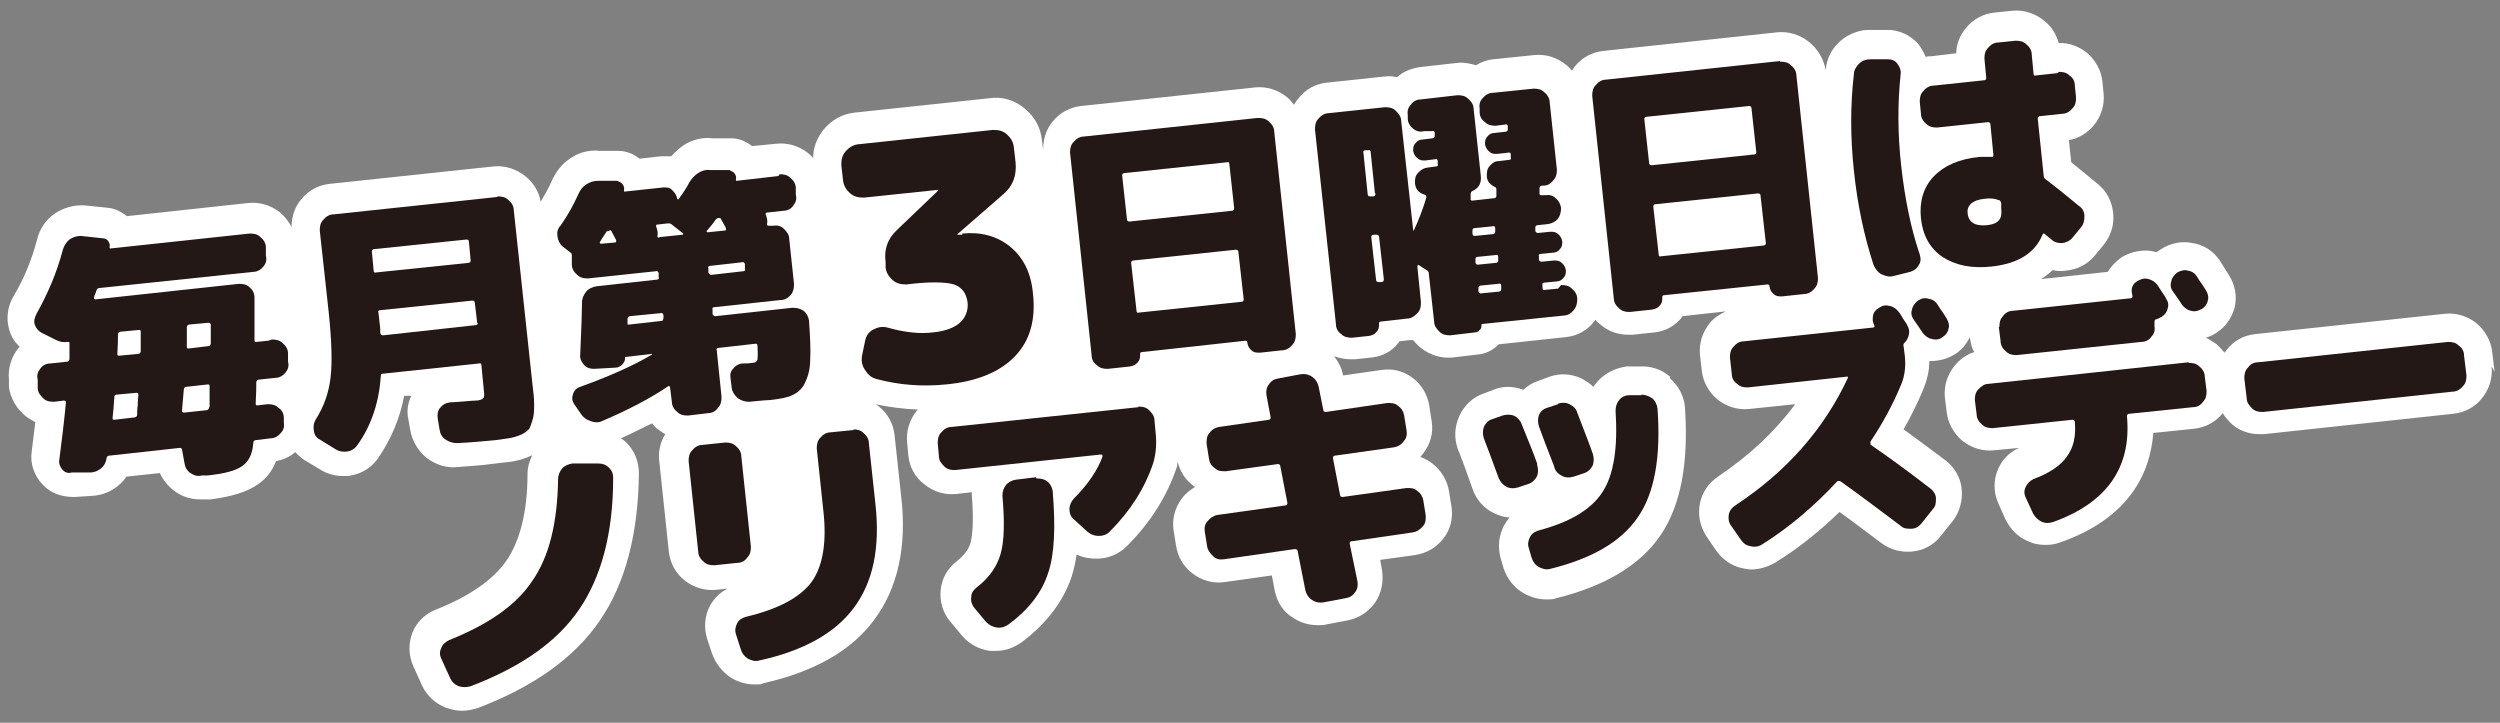 <?xml version="1.0" encoding="UTF-8"?>
<svg xmlns="http://www.w3.org/2000/svg" version="1.1" viewBox="0 0 417.5 120.7">
  <rect x="0" y="0" width="417.5" height="120.7" fill="#808080" stroke="none"/>
  <defs>
    <style>
      .cls-1 {
        fill: #231815;
      }

      .cls-2 {
        fill: #fff;
      }
    </style>
  </defs>
  <!-- Generator: Adobe Illustrator 28.7.1, SVG Export Plug-In . SVG Version: 1.2.0 Build 142)  -->
  <g>
    <g id="_レイヤー_1" data-name="レイヤー_1">
      <g>
        <g>
          <path class="cls-2" d="M278.9,62.9c-1.4-1.2-3.2-1.8-5-1.7h-2.3c-1.9.3-3.6,1.1-4.9,2.6-.2.2-.4.5-.6.8-.6-.6-1.3-1-2-1.4-1.7-.8-3.6-.9-5.3-.3l-1.9.7c-.9.3-1.8.8-2.5,1.5-1.6-.6-3.4-.7-5,0l-1.6.6c-1.8.6-3.3,2-4.1,3.8-.8,1.8-.9,3.7-.2,5.6.6,1.4,1.4,3.7,2.4,6.5.6,1.8,1.9,3.3,3.6,4.1.8.4,1.7.7,2.6.7-.3.4-.6.8-.9,1.3-.9,1.7-1.1,3.6-.6,5.5l.5,1.7c.6,1.8,1.8,3.3,3.4,4.2,1.1.6,2.4,1,3.6,1s1.2,0,1.8-.2c8.1-2,14-5.5,17.4-10.5,3.4-5,4.7-12,4.1-21.2-.1-2-1.1-3.8-2.5-5Z"/>
          <path class="cls-2" d="M416.6,62.1l-.4-3.3c-.2-1.9-1.2-3.6-2.6-4.8-1.5-1.2-3.4-1.8-5.3-1.6l-31.7,3.4c-1.9.2-3.6,1.1-4.8,2.7-.1.1-.2.3-.3.4-.4-.5-.8-.9-1.3-1.4-.6-.4-1.2-.8-1.8-1.1.6-.2,1.1-.4,1.7-.8,1.6-1,2.6-2.5,3.1-4.3.4-1.8.1-3.7-1-5.4l-1.5-2.4c-1-1.5-2.6-2.6-4.5-2.9-1.9-.4-3.7,0-5.3,1-.2.2-.5.3-.7.5-.2,0-.3,0-.5-.1-1.8-.4-3.7,0-5.3.9-1,.7-1.8,1.5-2.4,2.5l-11.1,1.2c.7-.5,1.4-1,1.9-1.5.7.2,1.4.2,2.2.1,1.9-.2,3.6-1,4.9-2.6l1.4-1.7c1.2-1.5,1.8-3.3,1.6-5.3-.2-2-1.1-3.7-2.6-4.9-1.8-1.5-3.3-2.7-4.4-3.6l-.4-3.7c1.7-.3,3.1-1.2,4.2-2.5,1.2-1.5,1.8-3.4,1.6-5.3l-.2-2c-.2-1.9-1.2-3.6-2.6-4.8-1.4-1.1-3.1-1.7-4.7-1.6-.4-1.5-1.2-2.8-2.5-3.8-1.5-1.2-3.4-1.8-5.3-1.6l-2.9.3c-1.9.2-3.6,1.1-4.8,2.6-1,1.2-1.6,2.7-1.6,4.2l-4.2.5c-.3,0-.6,0-.9.1-.3-.7-.7-1.4-1.2-2.1-1.3-1.5-3.2-2.4-5.1-2.4h-2.8c-1.8-.1-3.7.6-5.1,1.8-1.5,1.3-2.3,2.9-2.5,4.8,0,.4,0,.8,0,1.2v-1c-.3-1.9-1.3-3.6-2.8-4.8-1.5-1.2-3.4-1.8-5.3-1.6l-29,3.1c-1.9.2-3.6,1.1-4.8,2.6-.2.2-.3.5-.5.7-.3-.4-.6-.7-1-1-1.5-1.2-3.3-1.8-5.3-1.6l-6.8.7c-1.1.1-2.1.5-2.9,1-1-.3-2-.5-3.1-.4l-6.2.7c-1.4.2-2.8.7-3.9,1.7-.7-.2-1.5-.2-2.3-.1l-9.4,1c-1.9.2-3.6,1.1-4.8,2.7-.3.3-.5.7-.7,1-.4-.5-.7-.9-1.2-1.3-1.5-1.2-3.4-1.8-5.3-1.6l-29,3.1c-1.9.2-3.6,1.1-4.8,2.6-1.1,1.3-1.6,3-1.6,4.7l-.2-1.6c-.2-2.1-1.2-3.9-2.9-5.3-1.7-1.4-3.7-2-5.8-1.7l-22.5,2.4c-2.1.2-3.9,1.2-5.3,2.9-1.1,1.4-1.7,3-1.7,4.7-.2-.3-.5-.5-.8-.8-1.5-1.2-3.4-1.8-5.3-1.6l-4.1.4c-1-.8-2.2-1.3-3.5-1.3h-3.1c-1.7-.2-3.4.2-4.9,1.2-.7.5-1.4,1.1-2,1.8-.5,0-1.1,0-1.7,0l-3.6.4c-1-.8-2.2-1.3-3.5-1.3h-3.1c-1.7-.2-3.4.2-4.9,1.2-1.4.9-2.4,2.2-3.1,3.7-.5,1.2-1.2,2.4-1.9,3.6-.3-1.7-1.2-3.2-2.6-4.3-1.5-1.2-3.4-1.8-5.3-1.6l-27.3,2.9c-1.9.2-3.6,1.1-4.8,2.6-1.1,1.3-1.6,2.9-1.6,4.6-.5-.9-1.1-1.7-1.9-2.4-1.5-1.2-3.4-1.8-5.3-1.6l-20.3,2.2c-1-.8-2.1-1.3-3.2-1.4l-3.9-.4c-1.8-.1-3.5.4-5,1.4-1.4,1-2.5,2.5-2.9,4.3-.9,3.4-2.2,6.6-3.9,9.4-1,1.7-1.3,3.6-.8,5.5.3,1.2.9,2.2,1.8,3,0,0-.1.2-.2.2-1.2,1.5-1.8,3.4-1.6,5.3v1.3c.3,1.9,1.3,3.6,2.8,4.8.5.4,1.1.7,1.6,1-.2,1.7-.4,3.3-.6,4.9-.3,2,.4,4,1.8,5.5,1.3,1.4,3,2.1,5.3,2.1l3.1-.2c1.7-.1,3.3-.8,4.6-2,.4-.4.7-.7,1-1.2l5.6-.6c.5,1.1,1.3,2.1,2.3,2.9,1.3,1,2.8,1.5,4.4,1.5s.5,0,.8,0h1c3.7-.5,6.2-1.3,8-2.6,1-.7,2.2-1.9,2.9-3.8,1.2-.2,2.3-.7,3.2-1.5.5.5,1,1,1.5,1.3l2.5,1.5c1.2.8,2.6,1.2,4,1.2s.9,0,1.3-.1c1.9-.3,3.6-1.4,4.7-3.1,2-3,3.5-6.4,4.2-10.2h1.2c-.6,1.2-.8,2.6-.5,3.9l.3,1.7c.3,1.9,1.3,3.6,2.8,4.8,1.5,1.1,3.2,1.7,5.1,1.5,2.4-.2,4.3-.3,5.6-.5,1.5-.2,2.6-.3,3.4-.4,1.2-.2,2.3-.5,3.3-1,0,0,.1,0,.2-.1-.5,1-.8,2.1-.8,3.2,0,6.3-1.3,11.2-3.5,14.4-2.2,3.2-6.2,6-11.8,8.2-1.8.7-3.2,2.1-3.9,3.8-.7,1.8-.7,3.7.1,5.6l1.5,3.3c.8,1.7,2.2,3,4,3.7.9.3,1.8.5,2.7.5s1.8-.2,2.7-.5c9.2-3.5,16.1-8.4,20.3-14.6,4.2-6.1,6.4-14.4,6.5-24.5,0-2-.7-3.8-2.1-5.2-.3-.3-.6-.5-.9-.7,1.8-.8,3.5-1.7,5.2-2.5.3.4.6.7,1,1,.4.3.8.6,1.2.8-.8,1.3-1.2,2.9-1,4.5l1.6,15.1c.2,1.9,1.1,3.6,2.6,4.8,1.5,1.2,3.4,1.8,5.3,1.6l1.9-.2c-1.2.6-2.2,1.6-2.9,2.8-.9,1.7-1.1,3.6-.5,5.6l.8,2.4c.6,1.7,1.7,3.1,3.2,4.1,1.2.7,2.5,1.1,3.8,1.1s1.1,0,1.6-.2c8.4-1.9,14.7-5.4,18.5-10.6,3.9-5.2,5.5-12.2,4.5-20.6l-1.1-10.2c-.2-1.9-1.1-3.6-2.6-4.8-.2-.2-.4-.3-.6-.4,2.3.5,4.7.8,7.1.9,0,0-.1.1-.2.2-1.2,1.5-1.8,3.4-1.6,5.3l.2,2.2c.2,1.9,1.1,3.6,2.7,4.8,1.5,1.2,3.3,1.8,5.3,1.6l2.6-.3c0,.2,0,.3,0,.5.4,4.9,0,7.1-.2,7.9-.3,1.1-1.1,2.2-2.4,3.2-1.5,1.2-2.4,2.8-2.6,4.7-.2,2,.4,3.9,1.6,5.3l2,2.4c1.2,1.4,2.9,2.3,4.7,2.5.3,0,.6,0,.9,0,1.6,0,3-.5,4.4-1.5,4.1-3.1,6.8-6.7,8.2-10.7.4-1.2.7-2.5.9-3.9,1,.5,2.2.7,3.3.7,1.9,0,3.7-.7,5.1-2.1,4-4,6.8-8.5,8.4-13.4,0-.2,0-.4.1-.6.4,1.6,1.3,3,2.7,4,0,0,.1.1.2.1-.8.5-1.6,1.1-2.2,1.9-1.2,1.6-1.7,3.5-1.4,5.4l.4,2.5c.3,1.9,1.2,3.5,2.8,4.7,1.6,1.2,3.5,1.7,5.4,1.4l7.8-1.1.5,2.6c.4,1.9,1.4,3.5,3.1,4.5,1.2.8,2.6,1.2,4,1.2s.9,0,1.4-.1l3.7-.7c1.9-.4,3.4-1.4,4.5-2.9,1.1-1.6,1.5-3.5,1.2-5.5l-.3-1.7,5.8-.8c1.9-.3,3.5-1.2,4.7-2.7,1.2-1.5,1.7-3.4,1.4-5.4l-.4-2.5c-.3-1.9-1.3-3.5-2.8-4.7-.6-.5-1.3-.8-2-1.1.2-.2.3-.4.5-.6,1.2-1.6,1.7-3.4,1.4-5.3l-.4-2.6c-.3-1.9-1.3-3.6-2.8-4.7-1.6-1.2-3.4-1.6-5.3-1.3l-6.3.9h0c-.2-1.2-.8-2.3-1.5-3.2.9.3,1.8.5,2.7.5s.5,0,.8,0l2.8-.3c1.8-.2,3.3-1,4.4-2.4,0,0,.2-.2.2-.3l1.7-.2c.2,0,.4,0,.6,0,.4.5.8.9,1.3,1.3,1.5,1.2,3.4,1.8,5.3,1.6l4.2-.5c1.3-.1,2.5-.7,3.5-1.7l11.2-1.2c1.9-.2,3.6-1.1,4.8-2.7,0,0,0-.1.1-.2.3.3.6.6,1,.9,1.3,1.1,2.9,1.6,4.5,1.6s.5,0,.8,0l3.7-.4c1.8-.2,3.3-1.1,4.4-2.4,0,0,.1-.2.2-.3l7.2-.8c-1,.5-2,1.1-2.7,2-1.2,1.5-1.8,3.4-1.6,5.3l.3,2.6c.2,1.9,1.2,3.6,2.6,4.8,1.5,1.2,3.4,1.8,5.3,1.6l7.7-.8c-3.4,4.6-7.7,8.6-12.9,12.1-1.6,1.1-2.6,2.6-3,4.4-.4,2,0,3.9,1.1,5.6l1.5,2.2c1.1,1.6,2.6,2.7,4.5,3.1.5.1,1,.2,1.5.2,1.3,0,2.6-.4,3.9-1.1,3.9-2.4,7.5-5.3,10.8-8.5,2.4,1.7,4.7,3.5,7,5.2,1.5,1.1,3.3,1.6,5.2,1.4,1.9-.2,3.6-1.1,4.8-2.7l2-2.5c1.1-1.5,1.6-3.4,1.4-5.3-.2-1.9-1.2-3.6-2.8-4.8-2.4-1.8-4.7-3.5-6.9-5.1,1.2-2.1,2.3-4.3,3.3-6.7.6-1.5,1-3,1-4.7,1.5,0,2.9-.3,4.2-1.1,1.2-.7,2-1.8,2.6-2.9v.2c.1.8.3,1.6.7,2.3-1.3.4-2.4,1.2-3.3,2.3-1.2,1.5-1.8,3.4-1.6,5.3l.3,2.4c.2,1.9,1.2,3.6,2.6,4.8,1.5,1.2,3.4,1.8,5.3,1.6l4.2-.4c-1.6.7-2.8,1.9-3.5,3.5-.8,1.8-.8,3.9,0,5.7l1.2,2.7c.8,1.6,2,2.9,3.6,3.6,1,.5,2,.7,3.1.7.8,0,1.6-.1,2.4-.4,11.5-4,15.1-11.5,15.6-18.3l6.8-.7c1.9-.2,3.6-1.1,4.8-2.6,0,0,0,0,0,0,.4.7,1,1.3,1.6,1.9,1.3,1.1,2.9,1.6,4.5,1.6s.5,0,.8,0l31.6-3.4c1.9-.2,3.6-1.1,4.8-2.6,1.2-1.5,1.8-3.4,1.6-5.3Z"/>
        </g>
        <g>
          <path class="cls-1" d="M45.4,56.7c.7,0,1.3.1,1.8.6.5.4.9,1,.9,1.7v1.4c.2.7,0,1.3-.4,1.8-.4.5-1,.9-1.7.9l-2.8.3c-.2,0-.3.1-.4.4,0,.8,0,1.9-.1,3.5,0,.3,0,.4.3.4l1.7-.2c.7,0,1.3.1,1.8.6.6.4.9,1,.9,1.7v.7c.1.7,0,1.3-.5,1.8-.4.5-1,.9-1.7.9l-2.5.3c-.2,0-.4.2-.4.4h0c-.1,1.8-.7,3.1-1.8,3.9-1.1.8-3,1.3-5.8,1.6h-1c-.7.2-1.3,0-1.9-.4-.6-.4-.9-1-1-1.7l-.4-2.2c0-.2-.2-.3-.4-.3l-11.8,1.3c-.2,0-.4.2-.4.4-.1.7-.4,1.3-.9,1.7-.5.4-1.1.7-1.8.7h-3.1c-.6.2-1.2,0-1.6-.5-.4-.5-.6-1-.5-1.6.4-3.1.8-6.3,1.1-9.5,0-.3,0-.4-.4-.4l-1.6.2c-.7,0-1.3-.1-1.8-.6s-.9-1-.9-1.7v-1.4c-.2-.7,0-1.3.4-1.8.4-.6,1-.9,1.7-.9l2.8-.3c.2,0,.3-.1.4-.4,0-.3,0-.7,0-1.3,0-.6,0-1.1,0-1.4,0,0,0-.2-.1-.2s-.2,0-.3,0c-.6.1-1.2,0-1.8-.3l-2.4-1.2c-.6-.3-1-.8-1.2-1.4-.2-.6,0-1.2.3-1.8,1.9-3.4,3.4-6.9,4.4-10.7.2-.7.6-1.3,1.1-1.7.6-.4,1.2-.6,1.9-.6l3.7.4c.4,0,.7.2.9.5.2.3.3.7.2,1,0,.1,0,.2.1.2l23.3-2.5c.7,0,1.3.1,1.8.6.5.4.9,1,.9,1.7v1.4c.2.7,0,1.3-.4,1.8-.4.5-1,.9-1.7.9l-25.7,2.7c-.3,0-.4.2-.5.4,0,.1-.1.3-.2.6-.1.2-.2.4-.2.6,0,0,0,.1,0,.2,0,0,.1.1.2.1l24-2.6c.7,0,1.3.1,1.8.6.5.4.8,1,.8,1.7,0,3.8,0,6.1,0,7,0,.3,0,.4.3.4l2-.2ZM22.9,69.4c0-.4,0-1,.1-1.7,0-.8.1-1.4.1-1.7,0-.3,0-.4-.3-.4l-3.3.3c-.3,0-.4.2-.4.4-.1,1.5-.2,2.7-.3,3.5,0,.2,0,.3.3.3l3.4-.4c.2,0,.4-.2.4-.4ZM23.5,58.7c0-.6,0-1.7,0-3.3,0-.2,0-.3-.3-.3l-3.1.3c-.2,0-.4.2-.4.4,0,.7,0,1.8-.1,3.3,0,.2,0,.3.3.3l3.2-.3c.2,0,.4-.2.4-.4ZM35,68c0-.8,0-1.9,0-3.5,0-.2,0-.3-.3-.3l-3.6.4c-.2,0-.3.1-.4.4l-.3,3.5c0,.3,0,.4.4.4l3.7-.4c.2,0,.4-.2.4-.4ZM35.2,57.5c0-1.5,0-2.6,0-3.3,0-.2-.2-.3-.4-.3l-3.2.3c-.2,0-.4.2-.4.4,0,1.6,0,2.7,0,3.3,0,.2,0,.3.3.3l3.3-.4c.2,0,.3-.1.4-.4Z"/>
          <path class="cls-1" d="M83.1,32.8c.7,0,1.3.1,1.8.6.5.4.9,1,.9,1.7l3.1,28.9c.2,1.5.3,2.6.3,3.5s0,1.6-.2,2.4c-.2.7-.4,1.3-.6,1.7-.3.3-.7.7-1.4,1-.7.3-1.4.5-2.1.6-.8.1-1.8.3-3.2.4-1.3.1-3,.3-5.4.4-.7,0-1.3-.2-1.9-.6-.6-.4-.9-1-1-1.7l-.3-1.8c-.1-.7,0-1.3.4-1.8.4-.5.9-.8,1.6-.9,2.1-.1,3.6-.3,4.3-.3.7,0,1.1-.2,1.3-.4s.2-.6.1-1.3l-.4-4.2c0-.3-.2-.4-.4-.3l-16,1.7c-.3,0-.4.1-.4.4-.3,4.4-1.6,8.3-3.9,11.5-.4.6-1,1-1.7,1.1-.7.1-1.4,0-2-.4l-2.6-1.6c-.6-.3-.9-.8-1-1.5-.1-.7,0-1.3.3-1.8,1.4-2.2,2.2-4.5,2.5-7,.3-2.5.2-6.1-.3-10.9l-1.5-13.7c0-.7.1-1.3.6-1.8.4-.5,1-.9,1.7-.9l27.3-2.9ZM78.6,43.5l-.3-3.2c0-.2-.2-.3-.4-.3l-15.4,1.6c-.3,0-.4.2-.4.4l.3,3.2c0,.3.2.4.4.3l15.4-1.6c.3,0,.4-.2.4-.4ZM79.7,54l-.4-3.4c0-.3-.2-.4-.4-.4l-15.4,1.6c-.3,0-.4.2-.3.4l.3,2.7v.7c.1.3.2.4.5.4l15.4-1.7c.3,0,.4-.2.4-.4Z"/>
          <path class="cls-1" d="M130.2,29.1c.7,0,1.3.1,1.8.6.5.4.9,1,.9,1.7v1.1c.2.7,0,1.3-.4,1.8-.4.6-1,.9-1.7.9l-2.7.3c-.2,0-.3.1-.2.4.2.5.3,1,.2,1.5,0,.2,0,.3.3.3h.7c.7-.1,1.3,0,1.8.5s.9,1,.9,1.7l.8,7.5c0,.7-.1,1.3-.5,1.8-.4.5-1,.9-1.7.9l-11.1,1.2c-.3,0-.4.2-.3.4v.8c.1.2.3.3.5.3l12.8-1.4c.7,0,1.3.1,1.9.5.5.4.8,1,.9,1.6.2,2.8.3,5,.2,6.6,0,1.6-.4,2.9-.9,3.9-.5,1-1.2,1.6-2.1,2-.8.4-2,.6-3.6.8-.4,0-1.6.1-3.6.3-.7,0-1.3-.2-1.9-.6-.5-.5-.9-1-1-1.7l-.2-1.6c-.1-.7,0-1.2.5-1.7.4-.5,1-.8,1.6-.8.4,0,.9,0,1.5-.1.5,0,.8-.2.9-.5,0-.2.1-1,0-2.3,0-.3-.1-.4-.3-.4l-6.2.7c-.3,0-.4.2-.3.4l.8,7.8c0,.7-.1,1.3-.6,1.8-.4.6-1,.9-1.7.9l-3.3.4c-.7,0-1.3-.1-1.8-.6-.5-.4-.9-1-.9-1.7l-.3-2.4c0,0,0-.1-.1-.2s-.1,0-.2,0c-3.1,2.1-6.8,4-11,5.8-.6.3-1.3.3-2,0-.7-.2-1.2-.6-1.6-1.2l-1.1-1.6c-.4-.6-.4-1.1-.2-1.7.2-.6.6-1,1.2-1.2,5-1.8,9-3.6,12-5.4,0,0,0,0,0-.1,0,0,0,0,0,0l-4.3.5c-.2,0-.3,0-.2.2,0,.4-.2.8-.5,1.1-.3.3-.7.5-1.1.5l-3.6.2c-.7,0-1.3-.2-1.7-.7s-.7-1-.6-1.7c.2-4.5.3-7.4.3-8.7,0-.7.3-1.3.7-1.8s1.1-.8,1.8-.9l10-1.1c.3,0,.4-.2.3-.4v-.7c-.1-.3-.3-.4-.5-.3l-11.3,1.2c-.7,0-1.3-.1-1.8-.6-.5-.4-.9-1-.9-1.7v-.5c0-.4,0-.7,0-.9,0-.3,0-.5-.2-.6l-1.3-1c-.5-.4-.8-1-.9-1.7s0-1.3.5-1.8c1.2-1.7,2.2-3.5,3-5.3.3-.7.7-1.2,1.3-1.6s1.3-.6,2-.6h3.2c.4.2.7.3.9.6.2.3.3.6.2,1,0,.1,0,.2.1.2l6.5-.7c.6,0,1.1,0,1.5.5.4.4.7.8.8,1.4,0,0,0,0,.1.1,0,0,.1,0,.1,0,.8-1.1,1.4-2,1.8-2.8.4-.7.9-1.2,1.5-1.6.6-.4,1.3-.6,2-.5h3.2c.4.2.7.3.9.6.2.3.3.6.2,1,0,.1,0,.2.1.2l7-.8ZM101.4,38.5c-.2.4-.7,1-1.2,1.9-.1.2,0,.3.2.3l2.3-.2c0,0,.1,0,.2-.1,0,0,0-.2,0-.3-.2-.4-.5-.9-.8-1.5,0-.1-.2-.2-.3-.1,0,0-.2,0-.3.2ZM110.8,53.3v-.7c-.1-.3-.3-.4-.5-.3l-5.1.5c-.2,0-.4.2-.4.4v.8c0,0,0,.2,0,.2,0,0,.2,0,.3,0l5.3-.6c.3,0,.4-.2.3-.4ZM110.1,39.6l3.9-.4c0,0,0,0,.1-.1,0,0,0-.1,0-.1l-1.9-1.5c-.2-.2-.4-.2-.6-.2l-1.8.2c-.2,0-.3.1-.2.4.2.5.3,1,.2,1.5,0,.2,0,.3.3.3ZM118.1,38.8l2.9-.3c.3,0,.3-.2.2-.4,0-.2-.2-.4-.4-.8-.2-.3-.3-.6-.4-.7,0-.2-.2-.2-.4-.2-.2,0-.3.1-.5.3-.4.6-.9,1.2-1.5,1.9,0,0,0,0,0,.1s0,0,.1,0ZM124.4,44.8v-.7c-.1-.3-.3-.4-.5-.3l-5.3.6c-.3,0-.4.2-.3.4v.7c.1.3.3.4.5.4l5.3-.6c.3,0,.4-.2.3-.4Z"/>
          <path class="cls-1" d="M160.7,39c3.1-.3,5.8.4,8,2.2,2.2,1.8,3.5,4.4,3.8,7.8.5,4.4-.5,7.9-3,10.5-2.5,2.6-6.3,4.2-11.5,4.7-4,.4-7.9.1-11.6-.9-.9-.2-1.5-.8-2-1.6-.5-.8-.6-1.6-.4-2.5l.5-2.4c.2-.8.6-1.4,1.4-1.8s1.5-.5,2.3-.3c2.8.8,5.4,1.1,7.7.8,2-.2,3.5-.8,4.4-1.6s1.4-2,1.3-3.3c-.2-1.6-.9-2.6-2.3-3.1-1.3-.4-4-.5-7.9,0-.9,0-1.6-.1-2.3-.7-.7-.6-1.1-1.3-1.2-2.1v-.9c-.3-2.1.3-3.9,1.9-5.4l6.9-6.6s0,0,0-.1c0,0,0,0,0,0l-12.4,1.3c-.9,0-1.6-.1-2.3-.7-.7-.6-1.1-1.3-1.2-2.1l-.3-2.6c0-.9.1-1.6.7-2.3.6-.7,1.3-1.1,2.1-1.2l22.5-2.4c.9,0,1.6.1,2.3.7.7.6,1.1,1.3,1.2,2.1l.3,2.6c.2,2.2-.4,3.9-2,5.3l-7.7,6.7s0,0,0,.1c0,0,0,0,0,0h.8Z"/>
          <path class="cls-1" d="M210.1,19.7c.7,0,1.3.1,1.8.6.5.4.9,1,.9,1.7l3.6,33.8c0,.7-.1,1.3-.6,1.8-.4.5-1,.9-1.7.9l-3.7.4c-.5,0-1,0-1.4-.4-.4-.3-.6-.7-.7-1.3,0-.2-.1-.3-.3-.3l-17.3,1.9c-.2,0-.3.1-.3.3,0,.5,0,1-.4,1.4-.3.4-.7.6-1.3.7l-3.7.4c-.7,0-1.3-.1-1.8-.6-.6-.4-.9-1-.9-1.7l-3.6-33.8c0-.7.1-1.3.6-1.8.4-.5,1-.9,1.7-.9l29-3.1ZM206.1,34.7l-.8-7.3c0-.3-.2-.4-.4-.3l-17.1,1.8c-.3,0-.4.2-.4.4l.8,7.3c0,.3.2.4.4.4l17.1-1.8c.3,0,.4-.2.4-.4ZM207.7,50l-.9-8c0-.2-.2-.3-.4-.3l-17.1,1.8c-.3,0-.4.2-.4.4l.9,8c0,.3.2.4.4.3l17.1-1.8c.3,0,.4-.2.4-.4Z"/>
          <path class="cls-1" d="M260.7,47.6c.7,0,1.3.1,1.8.6.5.4.9,1,.9,1.7h0c0,.7-.1,1.3-.6,1.9-.4.5-1,.9-1.7.9l-13.5,1.4c-.1,0-.2,0-.2.2,0,.3,0,.6-.3.8-.2.3-.5.4-.7.4l-4.2.5c-.7,0-1.3-.1-1.8-.6s-.9-1-.9-1.7l-.9-8.1c0-.2-.1-.4-.4-.5l-1.2-.8c-.2-.1-.3,0-.3.2l.6,6c0,.7-.1,1.3-.6,1.8s-1,.9-1.7.9l-4.4.5c-.2,0-.3.1-.3.3,0,.5,0,1-.4,1.4-.3.4-.7.6-1.3.7l-2.8.3c-.7,0-1.3-.1-1.8-.6-.6-.4-.9-1-.9-1.7l-3.5-32.5c0-.7.1-1.3.6-1.8.4-.5,1-.9,1.7-.9l9.4-1c.7,0,1.3.1,1.8.6s.9,1,.9,1.7l2,18.2c0,0,0,0,0,.1,0,0,.1,0,.1,0,.8-1.7,1.5-3.5,2.1-5.5,0-.2,0-.4-.3-.5-1-.3-1.5-.9-1.6-1.9,0-.6,0-1.2.5-1.7.4-.5.9-.8,1.5-.9l1.5-.2c.3,0,.4-.2.3-.4v-.5c0-.3-.2-.4-.5-.3l-1.6.2c-.5,0-.9,0-1.3-.4-.4-.3-.6-.7-.7-1.2,0-.5,0-.9.4-1.3.3-.4.7-.6,1.2-.6l1.6-.2c.3,0,.4-.2.4-.4v-.5c0-.3-.2-.4-.5-.3h-1.3c-.7.2-1.3,0-1.8-.4s-.9-1-.9-1.7v-.5c-.1-.7,0-1.3.5-1.8.4-.6,1-.9,1.7-.9l6.1-.7c.7,0,1.3.1,1.8.6.5.4.9,1,.9,1.7l1.2,11.2c.1,1.2-.3,2-1.4,2.5-.2.1-.3.3-.3.5,0,.2,0,.5,0,.7h0c0,0,0,.1,0,.1,0,.2,0,.3.3.3l3.6-.4c.3,0,.4-.2.4-.4,0-.1,0-.3,0-.5s0-.4,0-.5c0-.2,0-.4-.3-.5-.8-.4-1.3-1-1.3-1.8,0-.6,0-1.2.5-1.7.4-.5.9-.8,1.5-.8l1.7-.2c.3,0,.4-.2.3-.4v-.5c0-.3-.2-.4-.5-.3l-1.8.2c-.5,0-.9,0-1.3-.4-.4-.3-.6-.7-.7-1.2,0-.5,0-.9.4-1.3.3-.4.7-.6,1.2-.6l1.8-.2c.3,0,.4-.2.4-.4v-.5c0-.3-.2-.4-.5-.3l-1.5.2c-.7,0-1.3-.1-1.8-.6-.6-.4-.9-1-.9-1.7v-.5c-.1-.7,0-1.3.5-1.8.4-.5,1-.9,1.7-.9l6.8-.7c.7,0,1.3.1,1.8.6.5.4.9,1,.9,1.7l1.2,11.2c0,.7-.1,1.3-.6,1.8-.4.6-1,.9-1.7.9h-.2c-.2,0-.4.2-.4.4,0,0,0,.2,0,.4,0,.2,0,.3,0,.4,0,.3,0,.4.3.4h.6c.7-.1,1.3,0,1.8.5.5.4.8,1,.9,1.6,0,.6-.1,1.2-.5,1.8-.4.5-1,.8-1.6.9l-1.8.2c-.3,0-.4.2-.4.4v.5c0,.3.2.4.5.4l2-.2c.5,0,.9,0,1.3.4.4.3.6.7.7,1.2,0,.5,0,.9-.4,1.3-.3.4-.7.6-1.2.6l-2,.2c-.3,0-.4.2-.3.4v.5c0,.3.2.4.5.4l2-.2c.5,0,.9,0,1.3.4.4.3.6.7.7,1.2,0,.5,0,.9-.4,1.3-.3.4-.7.6-1.2.6l-2,.2c-.3,0-.4.2-.3.4v.5c0,.3.2.4.5.3l2.1-.2ZM229.6,32.2l-.7-6.8c0-.3-.2-.4-.4-.3h-.5c-.3,0-.4.2-.3.5l.7,6.8c0,.3.2.4.4.4h.5c.3,0,.4-.2.4-.5ZM231.1,46.6l-.8-7.1c0-.2-.2-.3-.4-.3h-.5c-.3,0-.4.2-.4.4l.8,7.1c0,.3.2.4.4.4h.5c.3,0,.4-.2.4-.5ZM249.7,38.6v-.5c0-.3-.2-.4-.5-.3l-3,.3c-.2,0-.3.2-.3.4v.5c0,.3.2.4.4.4l3-.3c.3,0,.4-.2.4-.4ZM250.2,43.4v-.5c0-.3-.2-.4-.5-.3l-3,.3c-.2,0-.3.2-.3.4v.5c0,.3.2.4.4.4l3-.3c.3,0,.4-.2.4-.4ZM250.7,48.2v-.5c0-.3-.2-.4-.5-.3l-3,.3c-.2,0-.3.2-.3.4v.5c0,.3.2.4.4.4l3-.3c.3,0,.4-.2.4-.4Z"/>
          <path class="cls-1" d="M297.3,10.3c.7,0,1.3.1,1.8.6.5.4.9,1,.9,1.7l3.6,33.8c0,.7-.1,1.3-.6,1.8-.4.5-1,.9-1.7.9l-3.7.4c-.5,0-1,0-1.4-.4-.4-.3-.6-.7-.7-1.3,0-.2-.1-.3-.3-.3l-17.3,1.8c-.2,0-.3.1-.3.3,0,.5,0,1-.4,1.4-.3.4-.7.6-1.3.7l-3.7.4c-.7,0-1.3-.1-1.8-.6-.5-.4-.9-1-.9-1.7l-3.6-33.8c0-.7.1-1.3.6-1.8.4-.5,1-.9,1.7-.9l29-3.1ZM293.3,25.4l-.8-7.3c0-.3-.2-.4-.4-.4l-17.1,1.8c-.3,0-.4.2-.4.4l.8,7.3c0,.3.2.4.4.4l17.1-1.8c.3,0,.4-.2.4-.4ZM294.9,40.6l-.9-8c0-.2-.2-.3-.4-.3l-17.1,1.8c-.3,0-.4.2-.4.4l.9,8c0,.3.2.4.4.3l17.1-1.8c.3,0,.4-.2.4-.4Z"/>
          <path class="cls-1" d="M315.3,9.9c.6,0,1.2.2,1.6.8.4.5.6,1.1.5,1.8-.5,4.7-.5,9.8.1,15.2.6,5.4,1.6,10.4,3.1,14.8.2.7.2,1.3-.2,1.8-.3.6-.8.9-1.4,1.1l-2.8.7c-.7.2-1.3,0-2-.3-.6-.3-1-.9-1.3-1.5-1.6-4.9-2.7-10.1-3.3-15.8-.6-5.6-.6-11,0-16.1,0-.7.4-1.3.9-1.8.5-.5,1.2-.7,1.9-.7h2.9ZM343.8,12c.7,0,1.3.1,1.8.6.6.4.9,1,.9,1.7l.2,2c0,.7-.1,1.3-.6,1.8-.4.5-1,.9-1.7.9l-3.7.4c-.3,0-.4.2-.4.4l1,9.6c0,.2.1.4.4.6,1.2.9,3.1,2.4,5.5,4.4.6.4.9,1,.9,1.7,0,.7-.1,1.3-.6,1.9l-1.4,1.7c-.4.5-1,.8-1.7.9-.7,0-1.3-.1-1.8-.6-.3-.2-.6-.5-1.1-.9-.2-.2-.3-.1-.4.1-1.3,3.1-4.1,4.8-8.4,5.3-3.4.4-6.2-.2-8.3-1.6-2.1-1.4-3.3-3.6-3.6-6.4-.3-2.8.4-5.2,2.1-7,1.7-1.8,4.3-3,7.8-3.3.6,0,1.2,0,1.8,0,.3,0,.4,0,.4-.3l-.5-5.1c0-.3-.2-.4-.4-.4l-8.5.9c-.7,0-1.3-.1-1.8-.6-.5-.4-.9-1-.9-1.7l-.2-2c0-.7.1-1.3.6-1.8.4-.5,1-.9,1.7-.9l8.5-.9c.2,0,.3-.2.3-.4l-.3-3.2c0-.7.1-1.3.6-1.8.4-.5,1-.9,1.7-.9l2.9-.3c.7,0,1.3.1,1.8.6.5.4.9,1,.9,1.7l.3,3.2c0,.3.2.4.4.3l3.7-.4ZM334.2,34.6v-.7c-.1-.3-.2-.5-.5-.5-.7-.3-1.5-.3-2.3-.2-2,.2-3,1.1-2.8,2.5.2,1.5,1.3,2.1,3.3,1.9.9-.1,1.6-.4,1.9-.8.4-.4.5-1.1.4-2.1Z"/>
          <path class="cls-1" d="M99.9,77.4c.7,0,1.3.2,1.8.7.5.5.7,1,.7,1.7,0,9.3-2,16.6-5.7,22-3.7,5.4-9.7,9.6-18.1,12.8-.7.2-1.3.2-2,0-.7-.3-1.1-.7-1.4-1.3l-1.5-3.3c-.3-.6-.3-1.2,0-1.8.2-.6.7-1,1.3-1.3,6.5-2.6,11.2-5.8,13.9-9.9,2.8-4,4.2-9.7,4.3-17,0-.7.3-1.3.7-1.8.5-.5,1.1-.7,1.7-.8h4.3Z"/>
          <path class="cls-1" d="M125.4,91.3c0,.7-.1,1.3-.6,1.8-.4.6-1,.9-1.7.9l-3.8.4c-.7,0-1.3-.1-1.8-.6-.5-.4-.9-1-.9-1.7l-1.6-15.1c0-.7.1-1.3.6-1.8.4-.5,1-.9,1.7-.9l3.8-.4c.7,0,1.3.1,1.8.6.5.4.9,1,.9,1.7l1.6,15.1ZM142.4,71.7c.7,0,1.3.1,1.8.6.5.4.9,1,.9,1.7l1.1,10.2c.8,7.3-.4,13-3.6,17.3-3.2,4.3-8.5,7.2-15.8,8.8-.7.2-1.3,0-1.9-.3-.6-.4-1-.9-1.2-1.6l-.8-2.5c-.2-.6-.1-1.2.2-1.8.3-.6.8-.9,1.5-1.1,5.5-1.3,9.1-3.3,11-5.9,1.8-2.6,2.5-6.5,1.9-11.8l-1.1-10.4c0-.7.1-1.3.6-1.8.4-.5,1-.9,1.7-.9l4-.4Z"/>
          <path class="cls-1" d="M190.1,67.9c.7,0,1.3.1,1.8.6s.9,1,.9,1.7l.2,2.2c.2,1.9,0,3.5-.4,4.9-1.4,4.2-3.8,8-7.3,11.5-.5.5-1.1.7-1.8.7s-1.3-.2-1.9-.7l-2.3-2.1c-.5-.4-.7-1-.7-1.7,0-.7.3-1.2.7-1.7,2.4-2.4,4-4.8,4.8-7,0,0,0-.2,0-.3,0,0-.1-.1-.2-.1l-24.4,2.6c-.7,0-1.3-.1-1.8-.6s-.9-1-.9-1.7l-.2-2.2c0-.7.1-1.3.6-1.8.4-.5,1-.9,1.7-.9l31.2-3.3ZM173.1,79.9c.7,0,1.3.1,1.8.5.5.4.8,1,.9,1.6.5,6.1.3,10.7-.8,13.8-1,3.1-3.2,6-6.6,8.5-.6.4-1.2.6-1.9.5s-1.3-.4-1.8-.9l-2-2.4c-.4-.5-.6-1.1-.5-1.8,0-.7.4-1.2.9-1.6,2.1-1.6,3.4-3.5,4-5.6.6-2.1.7-5.3.3-9.7,0-.7.2-1.3.6-1.8.4-.5,1-.8,1.7-.9l3.3-.4Z"/>
          <path class="cls-1" d="M234.9,81.5c.7,0,1.3,0,1.8.5.6.4.9,1,1,1.6l.4,2.5c0,.7,0,1.3-.5,1.8-.4.5-1,.9-1.6,1l-10.3,1.5c-.2,0-.3.1-.3.4l1.3,6.3c.1.7,0,1.3-.4,1.8-.4.6-.9.9-1.6,1l-3.7.7c-.7.1-1.3,0-1.9-.4-.6-.4-.9-.9-1.1-1.6l-1.3-6.6c0-.2-.2-.3-.5-.3l-11.8,1.7c-.7.1-1.3,0-1.8-.5s-.9-1-1-1.6l-.4-2.5c-.1-.7,0-1.3.5-1.8.4-.5,1-.9,1.6-1l11.4-1.6c.2,0,.3-.2.3-.4l-1.2-6.2c0-.2-.2-.3-.4-.3l-8.7,1.2c-.7,0-1.3,0-1.8-.5-.6-.4-.9-.9-1-1.6l-.4-2.5c0-.7,0-1.3.5-1.8.4-.6,1-.9,1.6-1l8.3-1.2c.2,0,.3-.2.3-.4l-.7-3.7c-.1-.7,0-1.3.4-1.8.4-.6.9-.9,1.6-1l3.7-.7c.7-.1,1.3,0,1.9.4.6.4.9.9,1.1,1.6l.8,4c0,.2.2.3.4.3l10.3-1.5c.7,0,1.3,0,1.8.5.6.4.9,1,1,1.6l.4,2.5c.1.7,0,1.3-.5,1.8-.4.6-1,.9-1.6,1l-9.9,1.4c-.2,0-.3.2-.3.4l1.2,6.2c0,.2.2.3.4.3l10.7-1.5Z"/>
          <path class="cls-1" d="M256.7,77.6c.2.7.2,1.3,0,1.9-.3.6-.8,1.1-1.4,1.3l-1.8.6c-.7.2-1.3.2-1.9-.1-.6-.3-1-.8-1.3-1.4-1.1-3-1.9-5.2-2.5-6.7-.2-.6-.2-1.3,0-1.9.3-.6.7-1.1,1.4-1.3l1.7-.6c.6-.2,1.3-.2,1.9,0,.6.3,1.1.8,1.3,1.4,1.1,2.7,2,4.9,2.6,6.6ZM274,65.9c.7,0,1.3.2,1.9.6.5.4.8,1,.9,1.7.6,8.1-.5,14.2-3.3,18.2-2.8,4.1-7.7,6.9-14.6,8.6-.7.2-1.3,0-1.9-.3-.6-.3-1-.9-1.2-1.5l-.5-1.7c-.2-.6-.1-1.2.2-1.8.3-.6.8-.9,1.4-1.1,5.3-1.4,8.8-3.5,10.7-6.4,1.9-2.9,2.6-7.4,2.2-13.6,0-.7.2-1.3.6-1.8.4-.5,1-.8,1.7-.8h2.1ZM260.2,67.4c.7-.2,1.3-.2,1.9.1.6.3,1.1.7,1.3,1.4,1.3,3.4,2.2,5.7,2.6,6.9.2.6.2,1.3,0,1.9-.3.6-.8,1.1-1.4,1.3l-1.8.6c-.7.2-1.3.2-1.9-.1-.6-.3-1.1-.7-1.3-1.4,0-.2-1-2.5-2.6-6.9-.2-.6-.2-1.3,0-1.9.3-.6.7-1,1.4-1.2l1.8-.6Z"/>
          <path class="cls-1" d="M312.3,74.2c3.2,2.2,6.6,4.7,10.1,7.4.5.4.9,1,.9,1.6,0,.7,0,1.3-.5,1.8l-1.9,2.4c-.4.5-1,.9-1.7.9-.7,0-1.3,0-1.8-.5-3.2-2.4-6.5-4.9-10-7.4-.2-.1-.5-.1-.6,0-3.8,4.1-7.9,7.6-12.5,10.5-.6.4-1.3.5-2,.3-.7-.1-1.2-.5-1.6-1.1l-1.6-2.3c-.4-.5-.5-1.2-.4-1.8.1-.7.5-1.2,1.1-1.6,8.5-5.6,14.8-12.7,18.8-21.3,0,0,0-.1,0-.2,0,0-.1,0-.2,0l-16.5,1.8c-.7,0-1.3-.1-1.8-.6-.6-.4-.9-1-.9-1.7l-.3-2.7c0-.7.1-1.3.6-1.8.4-.5,1-.9,1.7-.9l21.6-2.3c.2,0,.3-.1.2-.4-.3-.5-.3-1-.2-1.6s.5-1,1-1.3c.6-.4,1.1-.5,1.8-.3.6.1,1.1.5,1.5,1,.2.2.4.6.7,1.1.3.5.6.8.7,1.1.3.5.4,1,.3,1.5s-.3,1-.7,1.4c-.2.2-.3.4-.2.6l.2,1.6c.2,1.7,0,3.4-.6,4.8-1.4,3.4-3.1,6.5-5.1,9.5-.1.2,0,.3,0,.5ZM323.6,50.9c.2.3.4.7.8,1.2.3.5.6.9.7,1.1.3.6.5,1.1.3,1.7-.1.6-.5,1.1-1,1.4-.5.4-1.1.5-1.8.3-.6-.1-1.1-.5-1.5-1-.3-.5-.8-1.2-1.5-2.2-.4-.6-.5-1.1-.3-1.7.1-.6.5-1.1,1-1.5.6-.4,1.2-.5,1.8-.3.7.1,1.2.5,1.5,1Z"/>
          <path class="cls-1" d="M365.5,60.6c.7,0,1.3.1,1.8.6.5.4.9,1,.9,1.7l.3,2.4c0,.7-.1,1.3-.6,1.8-.4.6-1,.9-1.7.9l-10.6,1.1c-.3,0-.4.2-.4.4.8,8.6-3.4,14.5-12.4,17.7-.7.2-1.3.2-1.9-.1-.6-.3-1.1-.8-1.4-1.4l-1.2-2.6c-.3-.6-.3-1.2,0-1.8.3-.6.7-1,1.3-1.3,2.7-1,4.6-2.3,5.6-3.8,1.1-1.5,1.5-3.4,1.3-5.7,0-.3-.2-.4-.4-.4l-13.3,1.4c-.7,0-1.3-.1-1.8-.6-.5-.4-.9-1-.9-1.7l-.3-2.4c0-.7.1-1.3.6-1.8s1-.9,1.7-.9l33.4-3.6ZM333.9,54.6c0-.7.1-1.3.6-1.8.4-.6,1-.9,1.7-.9l19.7-2.1c0,0,.2,0,.2-.2,0,0,0-.2,0-.3-.3-1.1,0-1.9.9-2.4.6-.3,1.1-.5,1.8-.3s1.1.5,1.5,1c.2.3.4.6.7,1.1.3.5.6.8.7,1.1.4.6.5,1.1.3,1.7-.1.6-.5,1.1-1,1.4-.3.2-.6.3-.8.4-.3,0-.4.2-.4.4v.7c.1.7,0,1.3-.5,1.8-.4.6-1,.9-1.7.9l-20.8,2.2c-.7,0-1.3-.1-1.8-.6-.5-.4-.9-1-.9-1.7l-.3-2.4ZM366.9,46.2c.2.3.4.7.8,1.2.3.5.6.9.7,1.1.3.5.5,1.1.3,1.7-.1.6-.5,1.1-1,1.4-.6.3-1.1.5-1.8.3-.6-.1-1.1-.5-1.5-1-.3-.5-.8-1.2-1.5-2.2-.4-.5-.5-1.1-.3-1.7.1-.6.5-1.1,1-1.5.6-.3,1.2-.5,1.8-.3.7.1,1.2.5,1.5,1Z"/>
          <path class="cls-1" d="M408.8,57.1c.7,0,1.3.1,1.8.6.6.4.9,1,.9,1.7l.4,3.3c0,.7-.1,1.3-.6,1.8-.4.5-1,.9-1.7.9l-31.7,3.4c-.7,0-1.3-.1-1.8-.6s-.9-1-.9-1.7l-.4-3.3c0-.7.1-1.3.6-1.8.4-.6,1-.9,1.7-.9l31.7-3.4Z"/>
        </g>
      </g>
    </g>
  </g>
</svg>